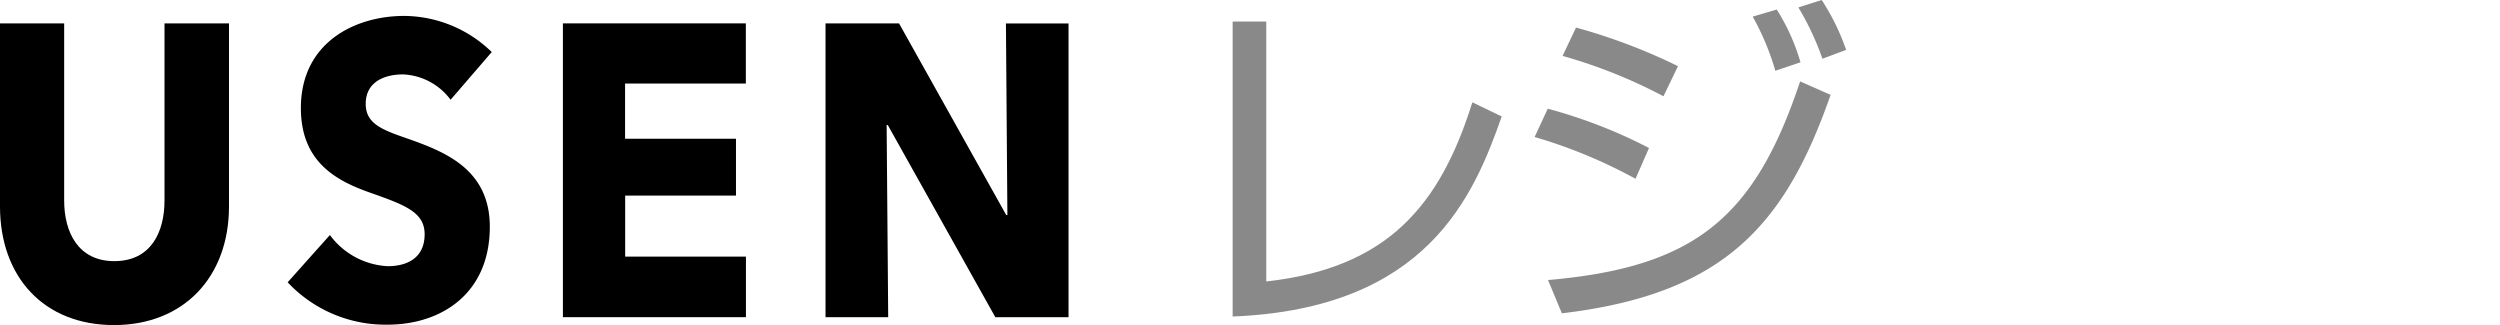 <svg xmlns="http://www.w3.org/2000/svg" xmlns:xlink="http://www.w3.org/1999/xlink" width="190.462" height="24.765" viewBox="0 0 190.462 24.765">
  <defs>
    <clipPath id="clip-path">
      <rect id="長方形_24066" data-name="長方形 24066" width="190.462" height="24.765" fill="none"/>
    </clipPath>
  </defs>
  <g id="logo_uregi" clip-path="url(#clip-path)">
    <path id="パス_21326" data-name="パス 21326" d="M8.68,26.479C3.336,26.479,0,22.811,0,17.438V3.495H4.889v13.5c0,2.4,1.06,4.614,3.822,4.614,2.787,0,3.822-2.213,3.822-4.614V3.495h4.913V17.438c0,5.376-3.447,9.042-8.766,9.042" transform="translate(0 -1.714)"/>
    <path id="パス_21327" data-name="パス 21327" d="M55.424,8.763A4.77,4.77,0,0,0,51.8,6.832c-1.266,0-2.843.474-2.843,2.245,0,1.487,1.2,1.961,3.131,2.625,2.762.979,6.323,2.276,6.323,6.735,0,5.153-3.763,7.461-7.788,7.461A10.213,10.213,0,0,1,43.01,22.67l3.218-3.6a5.837,5.837,0,0,0,4.4,2.373c1.5,0,2.818-.633,2.818-2.435,0-1.706-1.553-2.245-4.229-3.193-2.584-.917-5.2-2.372-5.2-6.42,0-4.963,4.081-7.018,7.875-7.018a9.642,9.642,0,0,1,6.666,2.752Z" transform="translate(-21.095 -1.164)"/>
    <path id="パス_21328" data-name="パス 21328" d="M84.164,25.878V3.495H98.1V8.078h-9.2v4.206h8.449v4.331H88.908v4.649h9.2v4.614Z" transform="translate(-41.279 -1.714)"/>
    <path id="パス_21329" data-name="パス 21329" d="M136.368,25.878,128.174,11.24h-.087l.119,14.638h-4.774V3.495h5.6L137.2,18.1h.087L137.176,3.5h4.769V25.878Z" transform="translate(-60.539 -1.714)"/>
    <path id="パス_21330" data-name="パス 21330" d="M186.864,23.024c9.252-1.025,13.244-5.8,15.7-13.648l2.238,1.079c-2.13,6.042-5.664,14.646-20.5,15.24V3.224h2.562Z" transform="translate(-90.393 -1.581)" fill="#898989"/>
    <path id="パス_21331" data-name="パス 21331" d="M237.139,13.621a38.289,38.289,0,0,0-7.687-3.183l1-2.158a38.353,38.353,0,0,1,7.714,2.994Zm-6.665,7.714c11.14-.971,15.725-4.693,19.205-15.133L252,7.227c-3.48,9.98-8.173,15.184-20.472,16.643Zm8.794-14a38.888,38.888,0,0,0-7.687-3.075L232.606,2.1a44.252,44.252,0,0,1,7.768,2.94Zm8.523-1.942a19.414,19.414,0,0,0-1.726-4.127L247.9.728a15.63,15.63,0,0,1,1.807,4.019Zm3.588-.917A21,21,0,0,0,249.545.566L251.325,0a17.362,17.362,0,0,1,1.861,3.8Z" transform="translate(-112.537 0)" fill="#898989"/>
  </g>
</svg>
